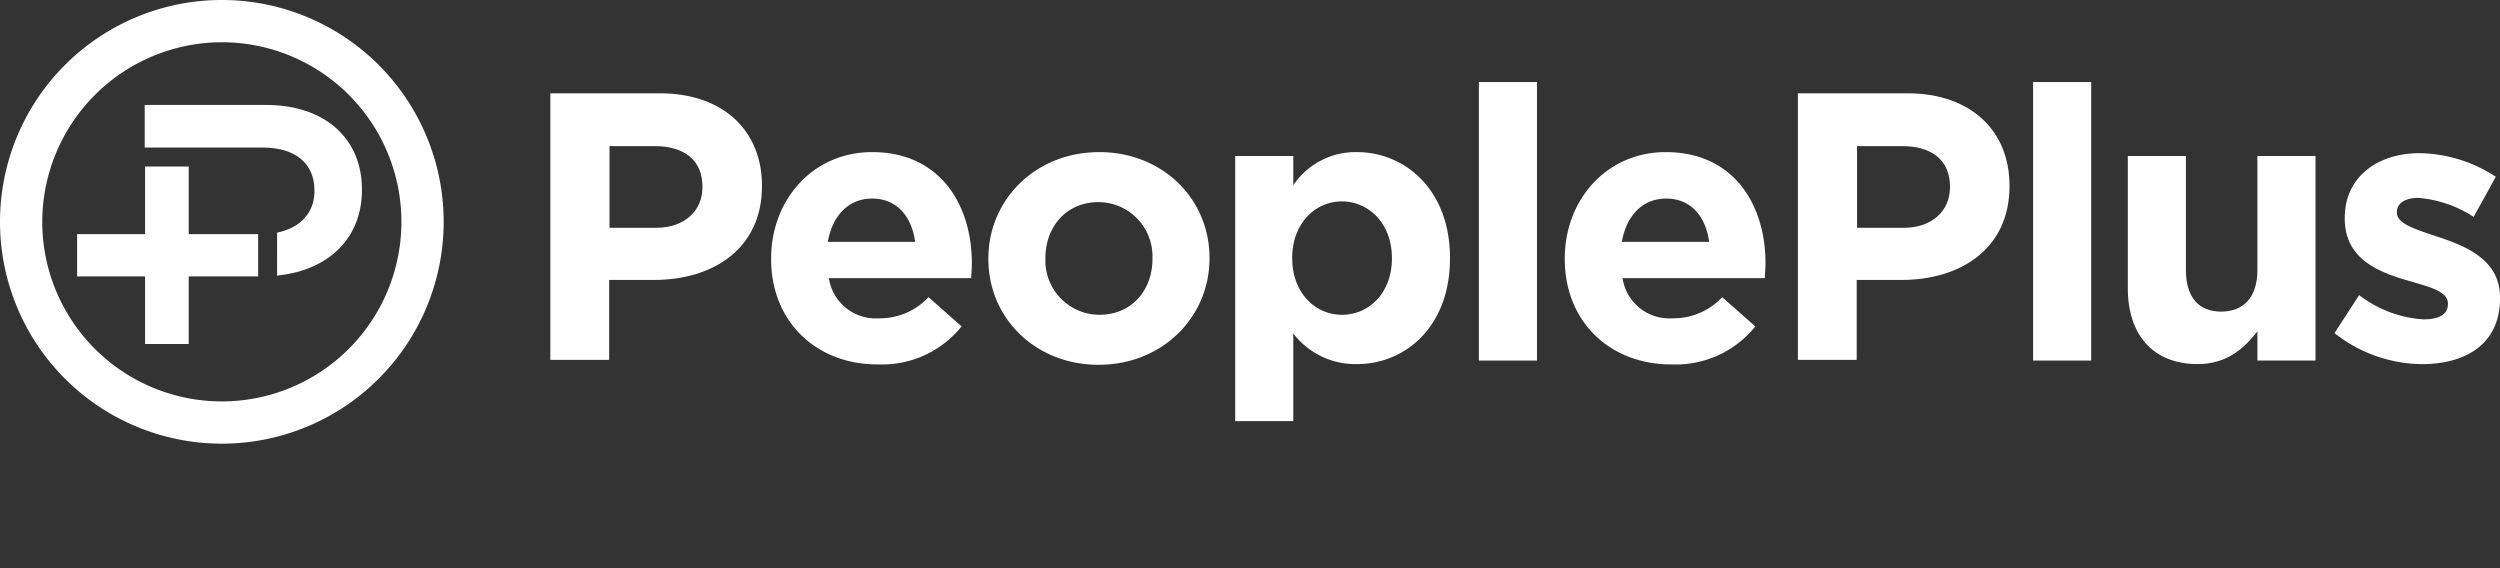 <?xml version="1.0" encoding="utf-8"?>
<svg viewBox="0 0 317.008 72.064" xmlns="http://www.w3.org/2000/svg">
  <rect x="0" y="0" width="317.008" height="72.064" fill="#333333" stroke="none"/>
  <g transform="matrix(1, 0, 0, 1, -1028.303, -773.121)">
    <g transform="translate(1028.303 773.121)">
      <g transform="translate(0)">
        <path d="M28.129,5.358A22.771,22.771,0,1,1,5.358,28.129,22.809,22.809,0,0,1,28.129,5.358m0-5.358A28.129,28.129,0,1,0,56.258,28.129,28.125,28.125,0,0,0,28.129,0Z" transform="translate(0)" fill="#fff"/>
        <path d="M30.517,69.8V61.231H21.9V55.873h8.617V47.3h5.536v8.573h8.8v5.358h-8.8V69.8Z" transform="translate(-12.122 -26.181)" fill="#fff"/>
        <path d="M57.888,46.008l.134-.045c2.9-.625,4.6-2.59,4.6-5.224V40.65c0-3.438-2.411-5.447-6.608-5.447H41.1V29.8H56.5c7.367,0,12.145,4.2,12.145,10.716v.089c0,5.938-4.063,10.091-10.537,10.805l-.223.045Z" transform="translate(-22.749 -16.495)" fill="#fff"/>
        <g transform="translate(168.729 53.936)"/>
        <g transform="translate(69.786 10.403)">
          <path d="M.045,3.2H13.886c8.081,0,12.948,4.777,12.948,11.7v.089c0,7.814-6.072,11.877-13.707,11.877H7.456V37H0V3.2Zm13.35,17.056c3.706,0,5.894-2.232,5.894-5.135v-.089c0-3.349-2.322-5.135-6.028-5.135H7.5V20.256Z" transform="translate(0 -1.771)" fill="#fff"/>
          <path d="M62.7,33.473v-.089c0-7.412,5.269-13.484,12.814-13.484,8.662,0,12.636,6.742,12.636,14.064,0,.58-.045,1.25-.089,1.92H70.022a6,6,0,0,0,6.34,5.09,8.458,8.458,0,0,0,6.3-2.679L86.855,42a12.95,12.95,0,0,1-10.582,4.822C68.46,46.868,62.7,41.421,62.7,33.473Zm18.261-2.188c-.446-3.3-2.366-5.492-5.447-5.492-3.036,0-5.045,2.188-5.626,5.492Z" transform="translate(-34.705 -11.015)" fill="#fff"/>
          <path d="M124.4,33.473v-.089c0-7.456,5.983-13.484,14.064-13.484,8.037,0,13.975,5.938,13.975,13.395v.089c0,7.456-5.983,13.484-14.064,13.484C130.338,46.868,124.4,40.93,124.4,33.473Zm20.806,0v-.089a6.874,6.874,0,0,0-6.831-7.144c-4.2,0-6.742,3.259-6.742,7.055v.089a6.874,6.874,0,0,0,6.831,7.144C142.661,40.528,145.206,37.313,145.206,33.473Z" transform="translate(-68.857 -11.015)" fill="#fff"/>
          <path d="M194.5,20.391h7.367V24.1a9.508,9.508,0,0,1,8.081-4.2c6.028,0,11.787,4.733,11.787,13.395v.089c0,8.662-5.67,13.395-11.787,13.395a9.9,9.9,0,0,1-8.081-3.884V54.012H194.5Zm19.869,12.993v-.089c0-4.286-2.9-7.144-6.34-7.144s-6.3,2.858-6.3,7.144v.089c0,4.286,2.858,7.144,6.3,7.144S214.369,37.76,214.369,33.384Z" transform="translate(-107.658 -11.015)" fill="#fff"/>
          <path d="M263.7,0h7.367V35.317H263.7Z" transform="translate(-145.96 0)" fill="#fff"/>
          <path d="M288.1,33.473v-.089c0-7.412,5.269-13.484,12.814-13.484,8.662,0,12.636,6.742,12.636,14.064,0,.58-.045,1.25-.089,1.92H295.422a6,6,0,0,0,6.34,5.09,8.458,8.458,0,0,0,6.3-2.679l4.2,3.706a12.95,12.95,0,0,1-10.582,4.822C293.86,46.868,288.1,41.421,288.1,33.473Zm18.306-2.188c-.447-3.3-2.366-5.492-5.447-5.492-3.036,0-5.045,2.188-5.626,5.492Z" transform="translate(-159.466 -11.015)" fill="#fff"/>
          <path d="M354.345,3.2h13.841c8.081,0,12.948,4.777,12.948,11.7v.089c0,7.814-6.072,11.877-13.707,11.877h-5.67V37H354.3V3.2Zm13.35,17.056c3.706,0,5.894-2.232,5.894-5.135v-.089c0-3.349-2.322-5.135-6.028-5.135H361.8V20.256Z" transform="translate(-196.108 -1.771)" fill="#fff"/>
          <path d="M421.1,0h7.367V35.317H421.1Z" transform="translate(-233.083 0)" fill="#fff"/>
          <path d="M448,37.788V21h7.367V35.466c0,3.483,1.652,5.269,4.465,5.269s4.6-1.786,4.6-5.269V21H471.8V46.941h-7.367V43.235c-1.7,2.188-3.884,4.152-7.59,4.152C451.259,47.388,448,43.726,448,37.788Z" transform="translate(-247.972 -11.624)" fill="#fff"/>
          <path d="M506.7,43.016l3.125-4.822A14.827,14.827,0,0,0,518,41.274c2.143,0,3.081-.759,3.081-1.92v-.089c0-1.607-2.5-2.143-5.358-2.991-3.617-1.072-7.724-2.768-7.724-7.769v-.089c0-5.269,4.242-8.215,9.466-8.215a18.06,18.06,0,0,1,9.689,2.991l-2.813,5.09a15.081,15.081,0,0,0-7.01-2.411c-1.786,0-2.724.759-2.724,1.786v.089c0,1.429,2.456,2.143,5.269,3.081,3.617,1.206,7.814,2.947,7.814,7.68V38.6c0,5.76-4.286,8.349-9.912,8.349A18.068,18.068,0,0,1,506.7,43.016Z" transform="translate(-280.463 -11.181)" fill="#fff"/>
        </g>
      </g>
    </g>
  </g>
</svg>